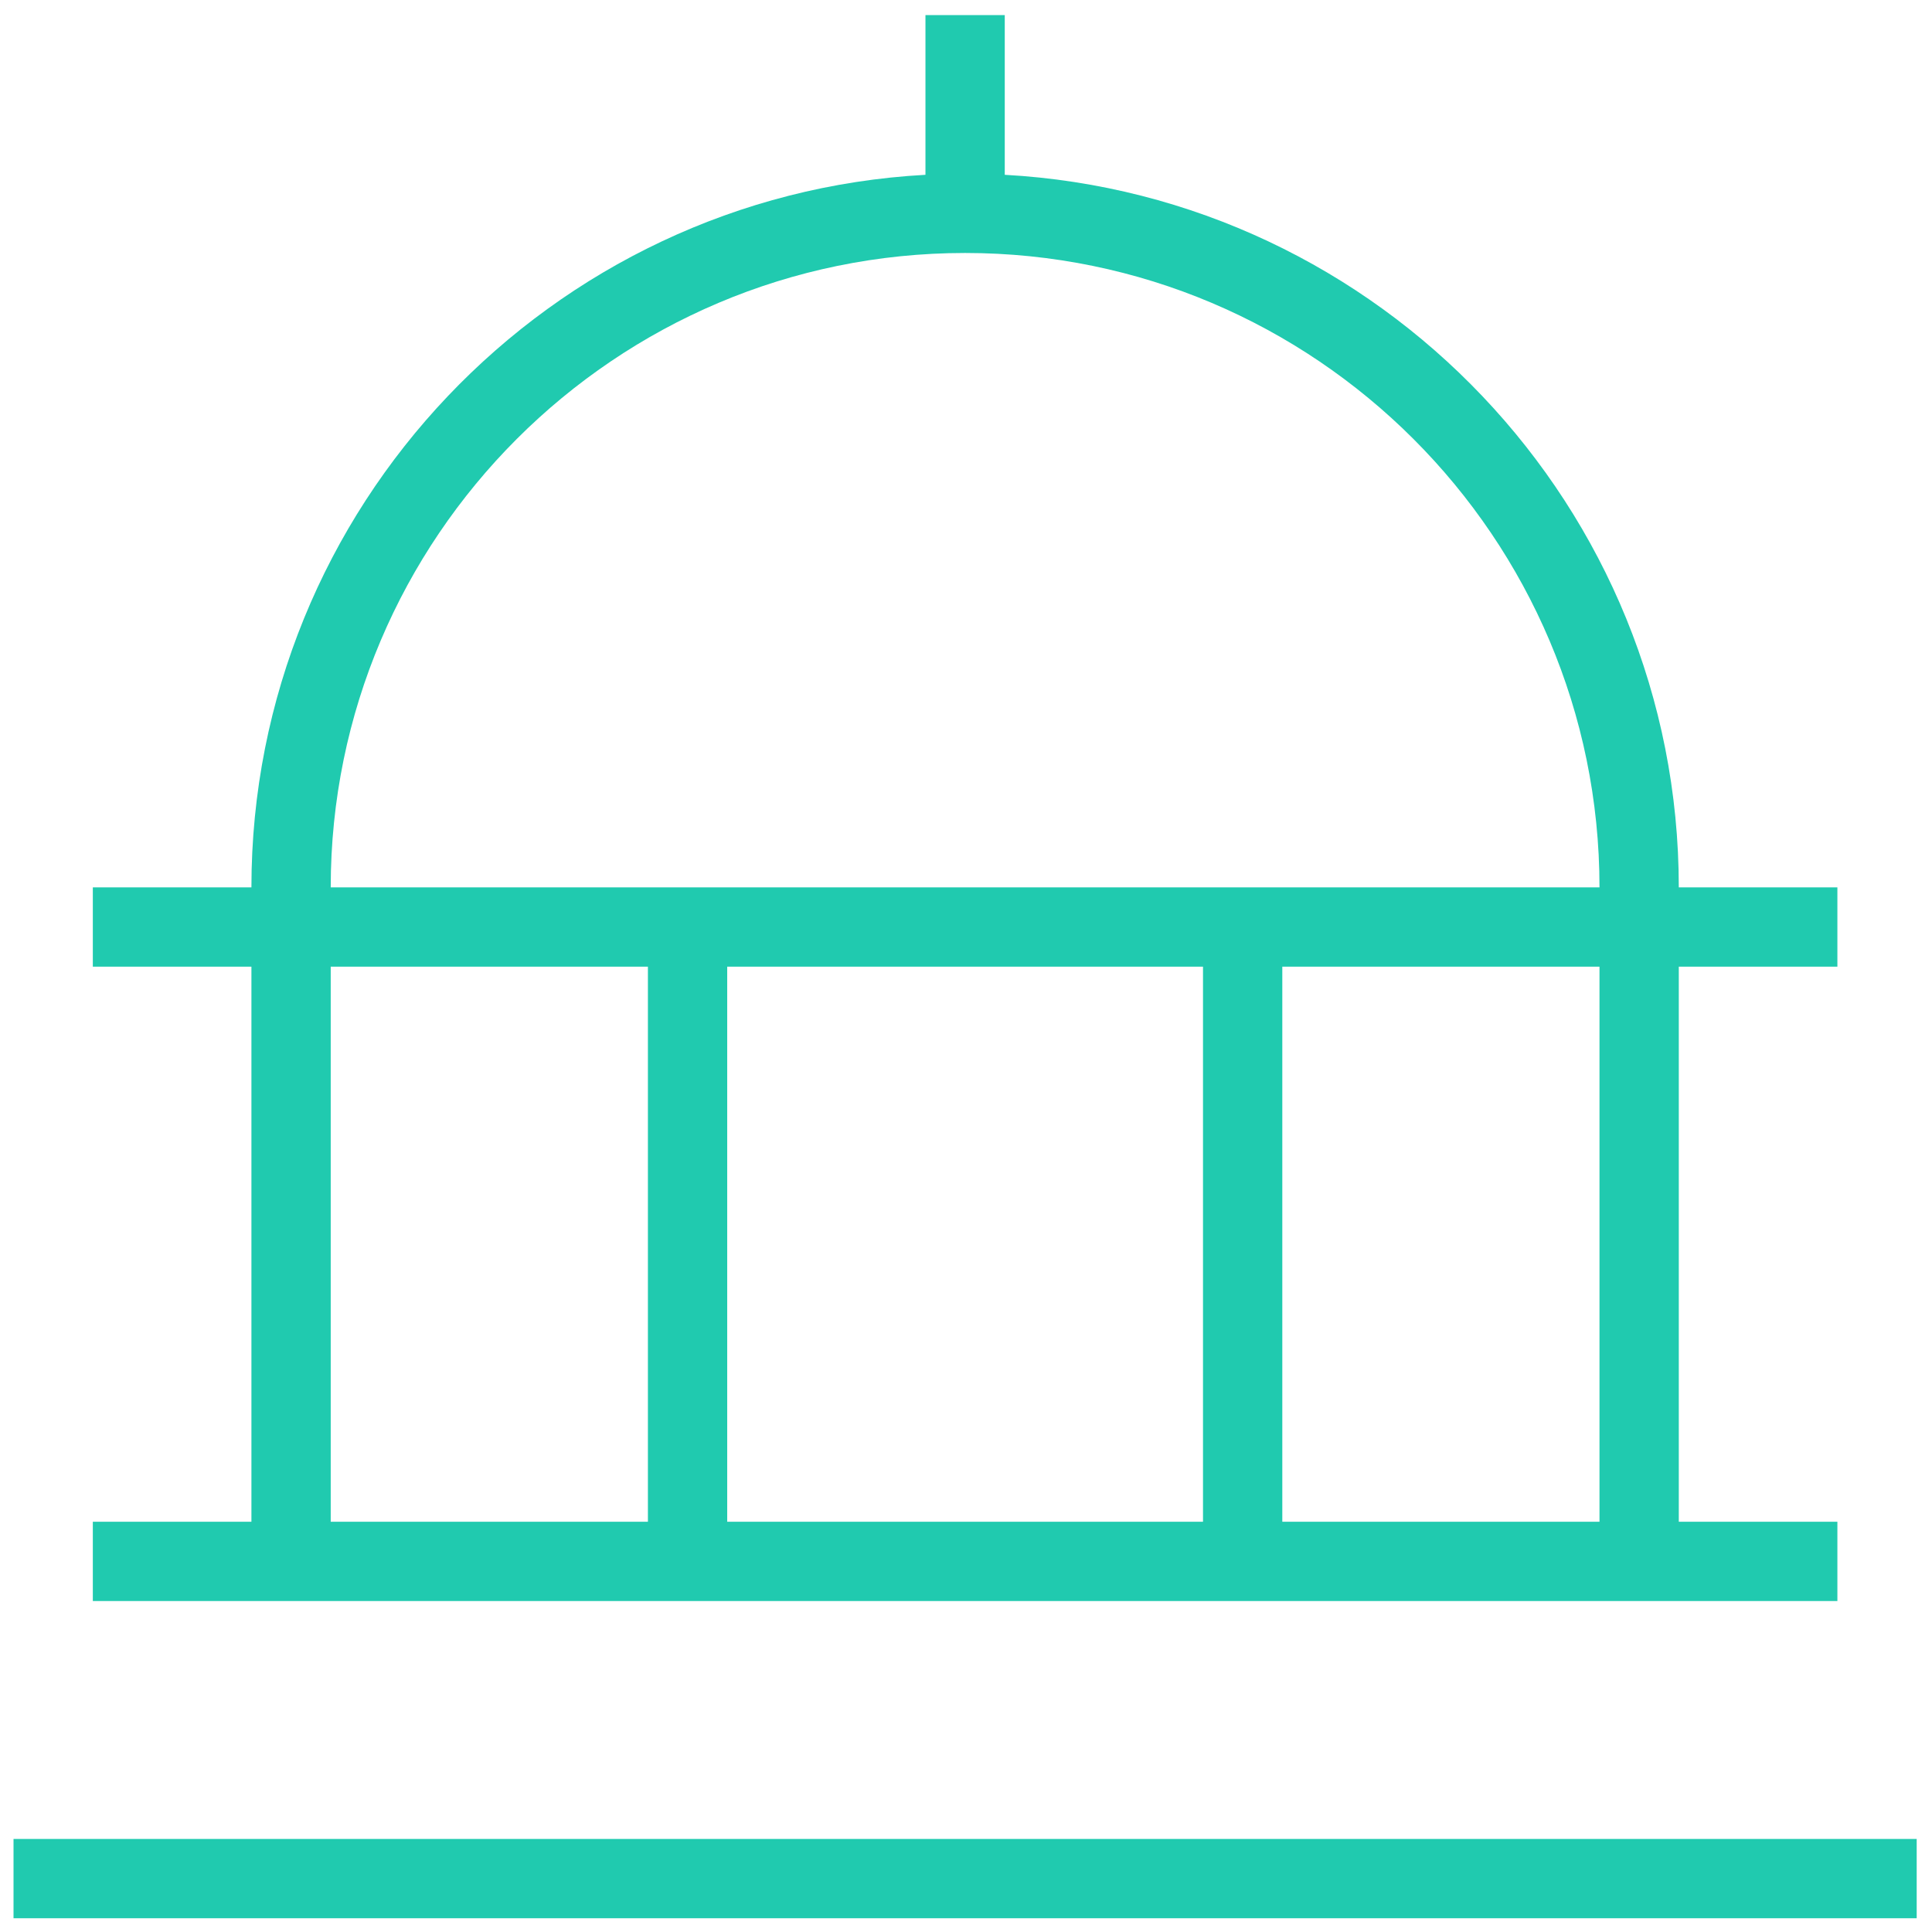 <svg width="67" height="67" viewBox="0 0 67 67" fill="none" xmlns="http://www.w3.org/2000/svg">
<g clip-path="url(#clip0_374_182)">
<path d="M66.469 63.773V66.523H0.469V63.773H66.469ZM63.719 55.523H3.219V52.773H8.719V33.523H3.219V30.773H8.719C8.719 17.587 19.084 6.777 32.094 6.062V0.523H34.844V6.062C47.854 6.777 58.219 17.587 58.219 30.773H63.719V33.523H58.219V52.773H63.719V55.523ZM55.469 33.523H44.469V52.773H55.469V33.523ZM25.219 33.523V52.773H41.719V33.523H25.219ZM11.469 30.773H55.469C55.469 18.643 45.599 8.773 33.469 8.773C21.338 8.773 11.469 18.643 11.469 30.773ZM11.469 52.773H22.469V33.523H11.469V52.773Z" fill="#20CAAF"/>
</g>
<defs>
<clipPath id="clip0_374_182">
<rect width="66" height="66" fill="white" transform="translate(0.469 0.523)"/>
</clipPath>
</defs>
</svg>
